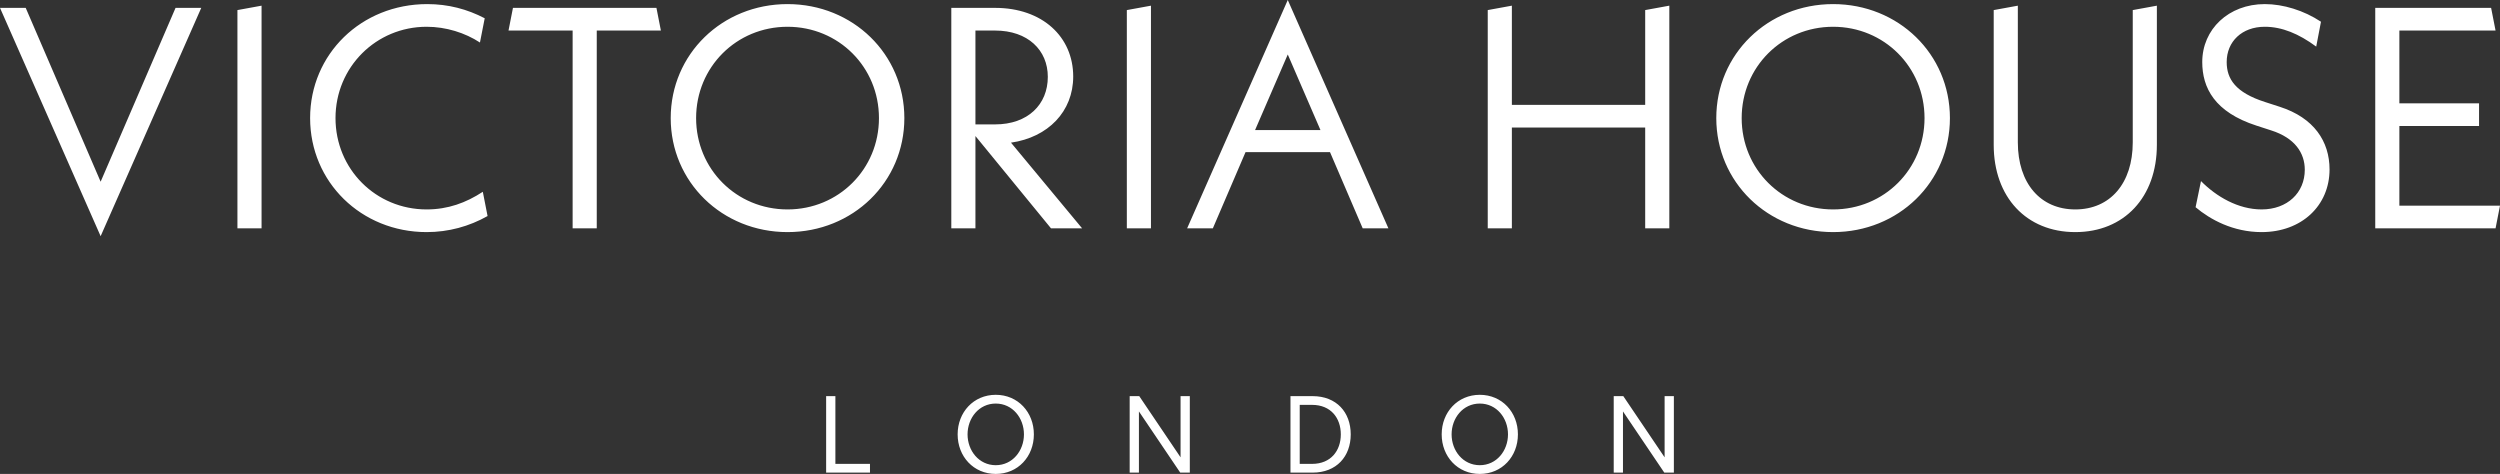 <?xml version="1.0" encoding="UTF-8"?>
<svg width="422px" height="80px" viewBox="0 0 422 80" version="1.1" xmlns="http://www.w3.org/2000/svg" xmlns:xlink="http://www.w3.org/1999/xlink">
    <rect x="0" y="0" width="422" height="80" fill="#333333" stroke="none"/>
    <title>Combined Shape</title>
    <g id="Symbols" stroke="none" stroke-width="1" fill="none" fill-rule="evenodd">
        <path d="M29.632,1.329 L16.987,30.673 L4.34,1.329 L0,1.329 L16.987,39.869 L33.973,1.329 L29.632,1.329 Z M40.078,1.702 L44.151,0.958 L44.151,38.541 L40.078,38.541 L40.078,1.702 Z M52.347,19.935 C52.347,9.144 60.974,0.692 72.12,0.692 C75.657,0.692 78.872,1.542 81.819,3.084 L81.016,7.177 C78.497,5.529 75.282,4.519 72.014,4.519 C63.493,4.519 56.634,11.324 56.634,19.935 C56.634,28.546 63.439,35.352 72.014,35.352 C75.603,35.352 78.658,34.235 81.498,32.374 L82.302,36.468 C79.193,38.222 75.711,39.178 72.014,39.178 C60.974,39.178 52.347,30.726 52.347,19.935 M100.733,5.157 L100.733,38.541 L96.66,38.541 L96.66,5.157 L85.836,5.157 L86.587,1.329 L110.807,1.329 L111.557,5.157 L100.733,5.157 Z M148.368,19.935 C148.368,11.324 141.563,4.519 132.936,4.519 C124.308,4.519 117.503,11.324 117.503,19.935 C117.503,28.546 124.308,35.352 132.936,35.352 C141.563,35.352 148.368,28.546 148.368,19.935 M113.216,19.935 C113.216,9.144 121.896,0.692 132.936,0.692 C143.974,0.692 152.655,9.144 152.655,19.935 C152.655,30.726 143.974,39.178 132.936,39.178 C121.896,39.178 113.216,30.726 113.216,19.935 M164.653,20.998 L167.975,20.998 C173.495,20.998 176.871,17.649 176.871,12.971 C176.871,8.453 173.495,5.157 167.975,5.157 L164.653,5.157 L164.653,20.998 Z M177.407,38.54 L164.653,22.965 L164.653,38.54 L160.581,38.54 L160.581,1.33 L167.975,1.33 C175.96,1.33 181.158,6.22 181.158,12.918 C181.158,18.818 176.925,23.178 170.655,24.081 L182.658,38.54 L177.407,38.54 Z M190.21,1.702 L194.282,0.958 L194.282,38.541 L190.21,38.541 L190.21,1.702 Z M217.376,9.196 L222.896,21.955 L211.856,21.955 L217.376,9.196 Z M217.376,0 L200.389,38.54 L204.73,38.54 L210.248,25.675 L224.503,25.675 L230.022,38.54 L234.362,38.54 L217.376,0 Z M281.781,0.957 L281.781,38.541 L277.708,38.541 L277.708,21.53 L255.203,21.53 L255.203,38.541 L251.131,38.541 L251.131,1.701 L255.203,0.957 L255.203,17.702 L277.708,17.702 L277.708,1.701 L281.781,0.957 Z M324.86,19.935 C324.86,11.324 318.055,4.519 309.428,4.519 C300.8,4.519 293.995,11.324 293.995,19.935 C293.995,28.546 300.8,35.352 309.428,35.352 C318.055,35.352 324.86,28.546 324.86,19.935 M289.709,19.935 C289.709,9.144 298.389,0.692 309.428,0.692 C320.466,0.692 329.147,9.144 329.147,19.935 C329.147,30.726 320.466,39.178 309.428,39.178 C298.389,39.178 289.709,30.726 289.709,19.935 M336.538,24.454 L336.538,1.702 L340.61,0.958 L340.61,24.028 C340.61,30.939 344.415,35.352 350.309,35.352 C356.203,35.352 360.008,30.939 360.008,24.028 L360.008,1.702 L364.08,0.958 L364.08,24.454 C364.08,33.278 358.561,39.178 350.309,39.178 C342.057,39.178 336.538,33.278 336.538,24.454 M370.615,34.979 L371.526,30.567 C374.098,33.172 377.795,35.351 381.761,35.351 C386.101,35.351 389.048,32.534 389.048,28.653 C389.048,25.836 387.387,23.284 383.368,22.009 L380.903,21.21 C373.83,18.925 371.74,14.832 371.74,10.473 C371.74,4.944 376.187,0.691 382.296,0.691 C385.404,0.691 388.887,1.754 391.781,3.669 L390.977,7.868 C388.03,5.689 385.19,4.518 382.296,4.518 C378.438,4.518 375.865,7.018 375.865,10.473 C375.865,13.343 377.367,15.629 382.35,17.224 L384.814,18.022 C390.602,19.882 393.227,23.869 393.227,28.6 C393.227,34.713 388.513,39.178 381.761,39.178 C376.937,39.178 373.079,37.052 370.615,34.979 M400.942,1.329 L400.942,38.541 L421.251,38.541 L422,34.713 L405.014,34.713 L405.014,21.264 L418.464,21.264 L418.464,17.437 L405.014,17.437 L405.014,5.158 L421.251,5.158 L420.5,1.329 L400.942,1.329 Z M139.452,66.867 L141.014,66.867 L141.014,78.303 L146.853,78.303 L146.853,79.778 L139.452,79.778 L139.452,66.867 Z M174.517,73.322 C174.517,77.049 171.84,80 168.083,80 C164.328,80 161.65,77.049 161.65,73.322 C161.65,69.596 164.328,66.644 168.083,66.644 C171.84,66.644 174.517,69.596 174.517,73.322 M172.843,73.322 C172.843,70.574 170.928,68.121 168.083,68.121 C165.239,68.121 163.323,70.574 163.323,73.322 C163.323,76.071 165.239,78.524 168.083,78.524 C170.928,78.524 172.843,76.071 172.843,73.322 M192.306,66.867 L199.279,77.196 L199.279,66.867 L200.841,66.867 L200.841,79.778 L199.223,79.778 L192.25,69.449 L192.25,79.778 L190.688,79.778 L190.688,66.867 L192.306,66.867 Z M228.002,73.322 C228.002,77.049 225.604,79.778 221.569,79.778 L217.832,79.778 L217.832,66.867 L221.569,66.867 C225.604,66.867 228.002,69.596 228.002,73.322 M226.329,73.322 C226.329,70.574 224.656,68.342 221.476,68.342 L219.393,68.342 L219.393,78.303 L221.476,78.303 C224.656,78.303 226.329,76.071 226.329,73.322 M256.224,73.322 C256.224,77.049 253.547,80 249.79,80 C246.034,80 243.356,77.049 243.356,73.322 C243.356,69.596 246.034,66.644 249.79,66.644 C253.547,66.644 256.224,69.596 256.224,73.322 M254.55,73.322 C254.55,70.574 252.635,68.121 249.79,68.121 C246.946,68.121 245.03,70.574 245.03,73.322 C245.03,76.071 246.946,78.524 249.79,78.524 C252.635,78.524 254.55,76.071 254.55,73.322 M274.014,66.867 L280.986,77.196 L280.986,66.867 L282.549,66.867 L282.549,79.778 L280.931,79.778 L273.958,69.449 L273.958,79.778 L272.396,79.778 L272.396,66.867 L274.014,66.867 Z" id="Combined-Shape" fill="#FFFFFF"></path>
    </g>
</svg>